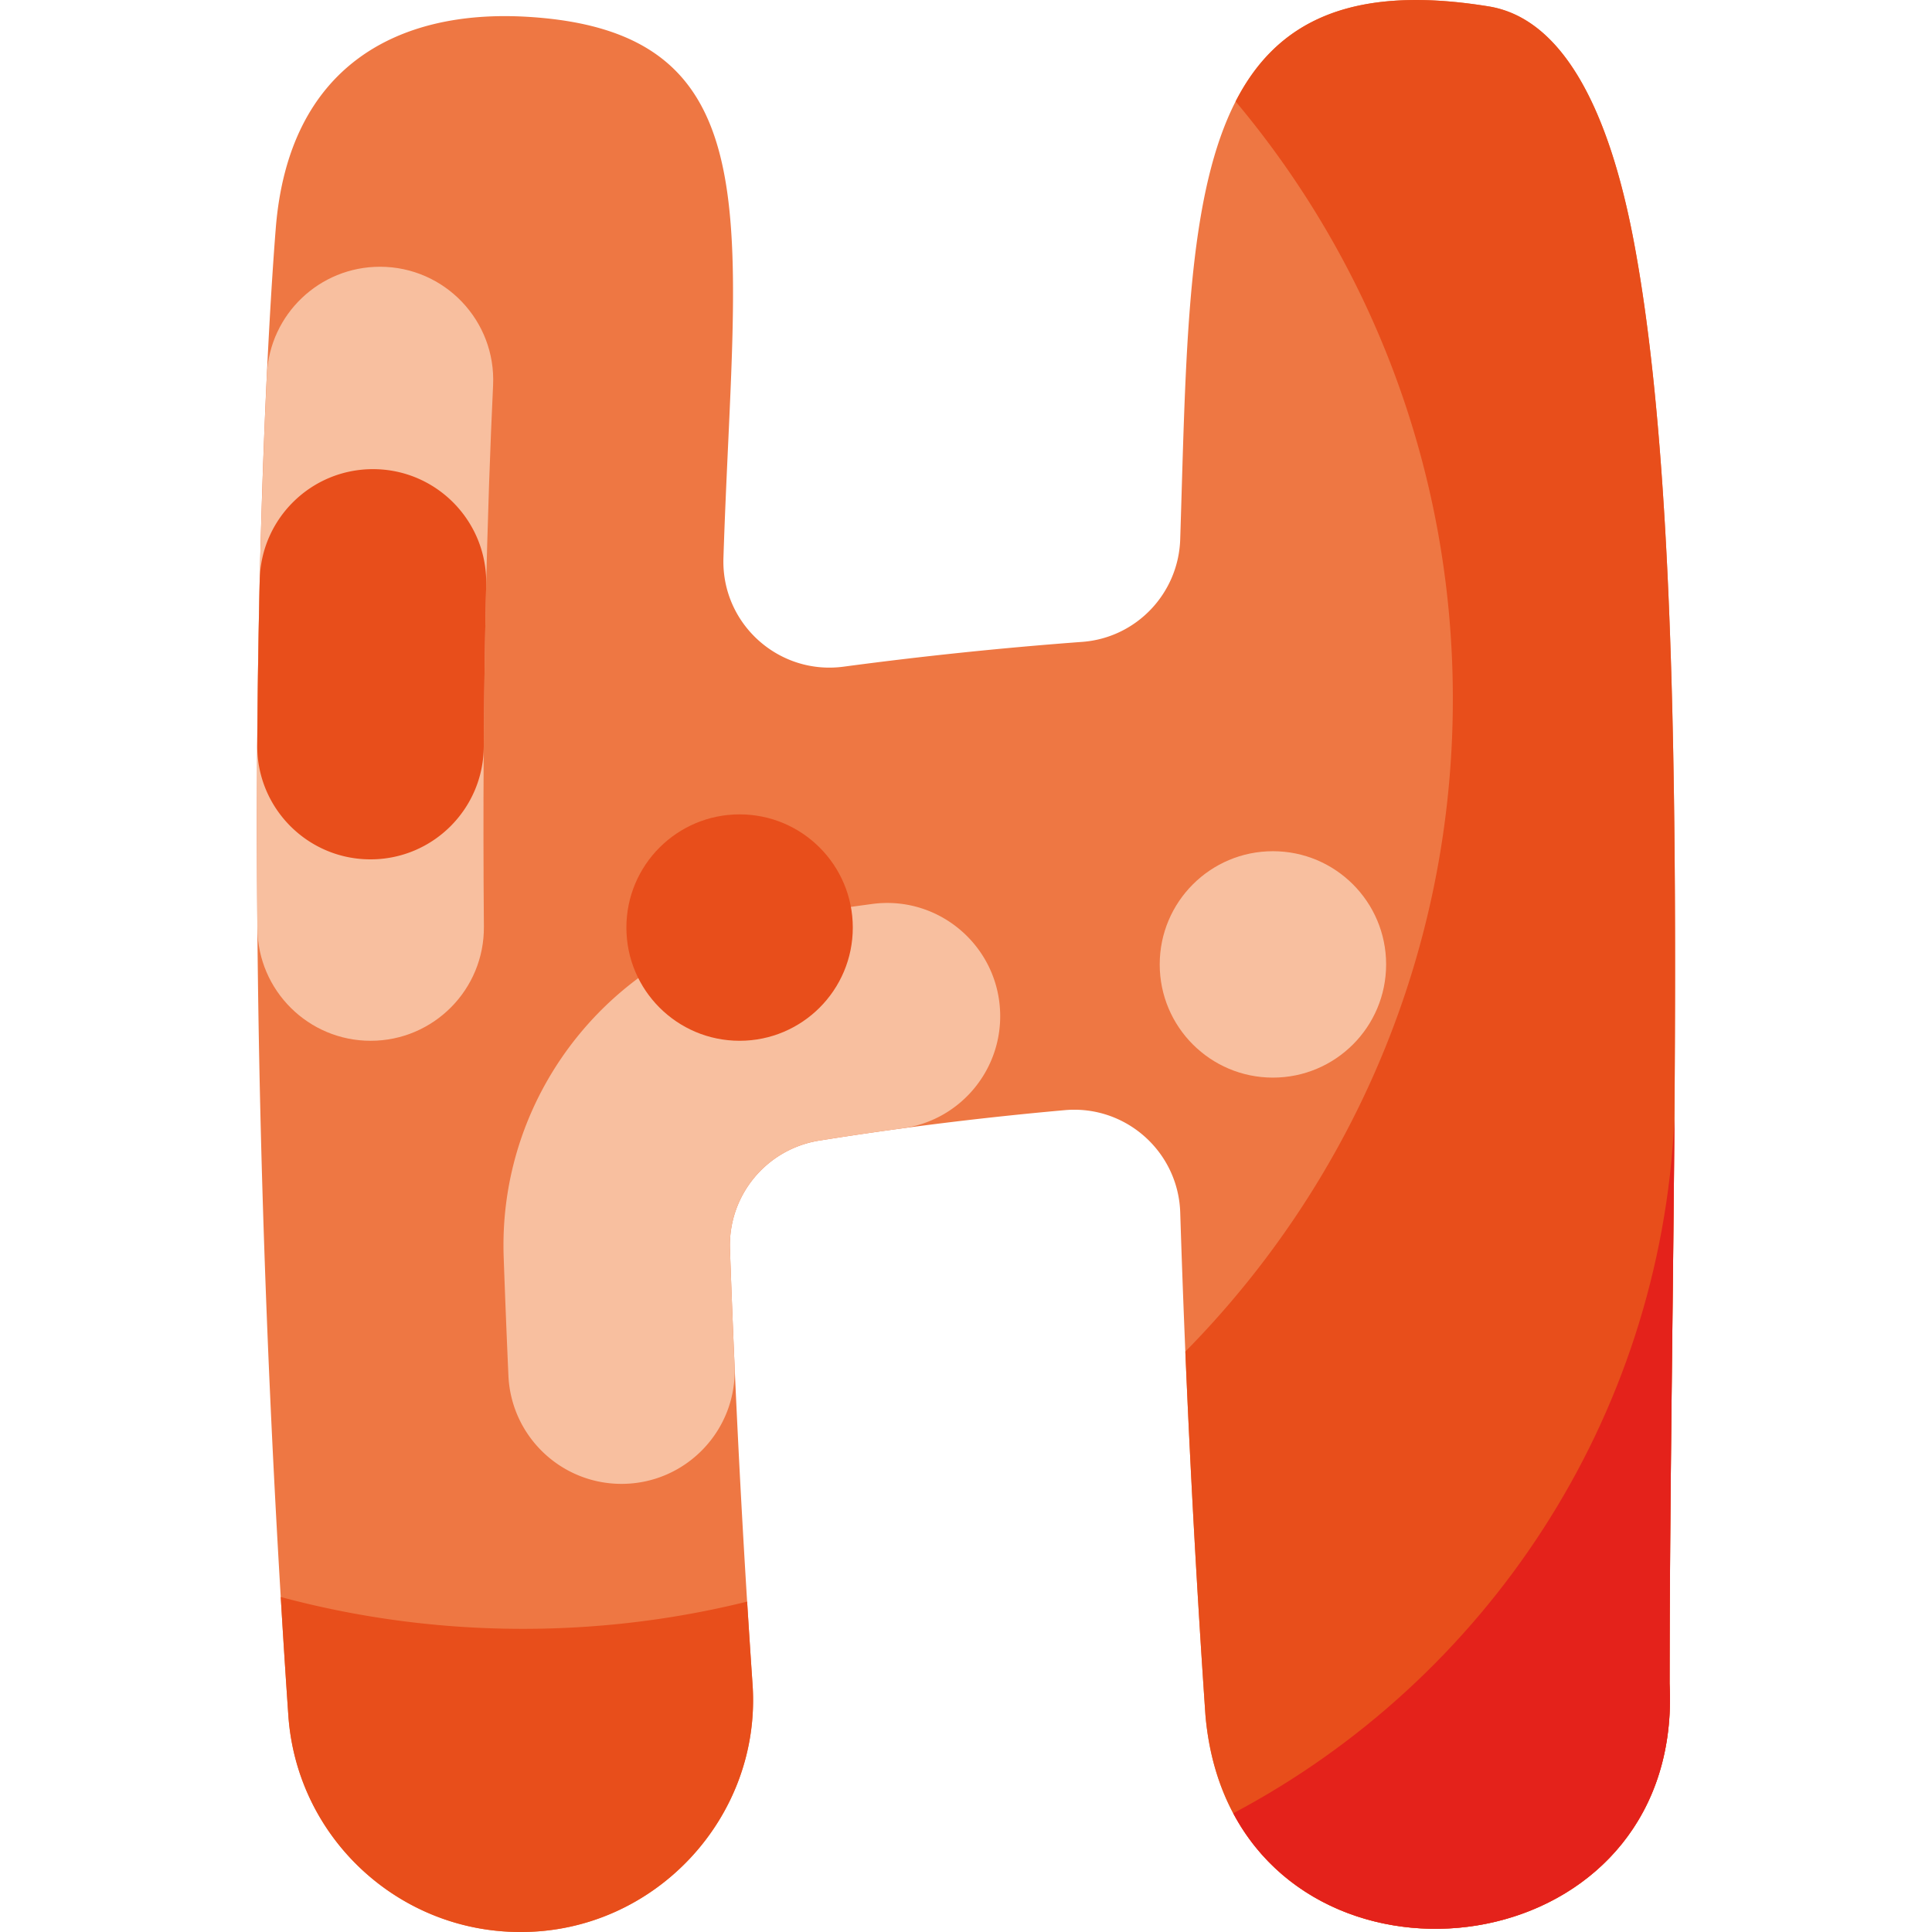 <svg xmlns="http://www.w3.org/2000/svg" version="1.1" xmlns:xlink="http://www.w3.org/1999/xlink" width="512" height="512" x="0" y="0" viewBox="0 0 512 512" style="enable-background:new 0 0 512 512" xml:space="preserve" class=""><g><path fill="#ee7743" d="M442.46 446.142c.074-133.512 6.859-296.309-9.56-382.558-6.923-36.368-19.573-58.828-38.379-61.887-81.075-13.191-78.895 52.117-81.753 141.217-.461 14.364-11.63 26.124-25.962 27.19a1082.438 1082.438 0 0 0-63.233 6.57c-17.231 2.308-32.414-11.402-31.854-28.777 2.837-88.028 14.26-139.533-52.026-143.447-33.991-2.007-63.242 12.789-66.626 56.235-.491 6.304-12.865 157.024 3.345 393.874 2.227 32.536 29.309 57.443 61.44 57.439 35.53.141 64.141-30.389 61.564-65.858a3462.992 3462.992 0 0 1-5.968-115.138c-.497-14.182 9.66-26.494 23.673-28.735 18.415-2.946 40.347-5.859 65.047-8.064 16.105-1.438 30.097 10.977 30.605 27.138 1.275 40.524 3.388 85.088 6.682 133.217 7.015 80.899 127.197 72.38 123.005-8.416z" opacity="1" data-original="#0cc166"></path><path fill="#e84e1b" d="M442.46 446.14c4.19 80.8-115.99 89.32-123 8.42a3638.22 3638.22 0 0 1-5.33-96.38c43.84-44.49 70.89-105.58 70.89-172.97 0-60.27-21.64-115.5-57.57-158.32C338.23 5.82 357.87-4.26 394.52 1.7c18.81 3.06 31.46 25.52 38.38 61.88 16.42 86.25 9.63 249.05 9.56 382.56zM137.85 512c-32.13 0-59.21-24.9-61.44-57.44-.73-10.62-1.4-21.07-2.01-31.34 20.46 5.5 41.98 8.44 64.18 8.44 20.49 0 40.39-2.5 59.42-7.22.45 7.15.92 14.38 1.42 21.7 2.57 35.47-26.04 66-61.57 65.86z" opacity="1" data-original="#04a550" class=""></path><path fill="#e4221b" d="M442.46 446.14c3.67 70.79-88.13 86.1-115.64 34.4C393.61 445.17 440 376.41 443.75 296.5c-.38 50.4-1.27 101.89-1.29 149.64z" opacity="1" data-original="#00893e" class=""></path><path fill="#f8bf9f" d="M128.237 245.551c-.548-63.671.976-112.567 2.436-143.434.81-17.114-12.842-31.426-29.975-31.426-16.019 0-29.211 12.574-29.975 28.574-1.508 31.569-3.081 81.559-2.511 146.786.144 16.476 13.537 29.767 30.014 29.767 16.672 0 30.155-13.595 30.011-30.267z" opacity="1" data-original="#29e088" class=""></path><path fill="#e84e1b" d="M98.838 124.329c-16.309 0-29.629 13.016-30.008 29.321a2747.21 2747.21 0 0 0-.66 43.833c-.12 16.67 13.344 30.256 30.015 30.256h.001c16.501 0 29.895-13.322 30.015-29.822.113-15.538.343-29.852.644-42.873.389-16.849-13.154-30.715-30.007-30.715z" opacity="1" data-original="#79ff79" class=""></path><path fill="#f8bf9f" d="M265.062 269.305c0-18.141-15.985-32.162-33.964-29.739a960.574 960.574 0 0 0-23.458 3.454c-43.83 7.01-75.71 45.74-74.16 90.08a3334.48 3334.48 0 0 0 1.258 31.464c.715 16.036 13.92 28.677 29.972 28.677 17.085 0 30.72-14.258 29.965-31.326A3361.624 3361.624 0 0 1 193.45 331c-.5-14.18 9.66-26.49 23.67-28.73a909.733 909.733 0 0 1 21.993-3.243c14.866-2.009 25.949-14.721 25.949-29.722z" opacity="1" data-original="#29e088" class=""></path><circle cx="196" cy="245.818" r="30" fill="#e84e1b" opacity="1" data-original="#79ff79" class=""></circle><circle cx="337.337" cy="255.579" r="30" fill="#f8bf9f" opacity="1" data-original="#29e088" class=""></circle></g></svg>